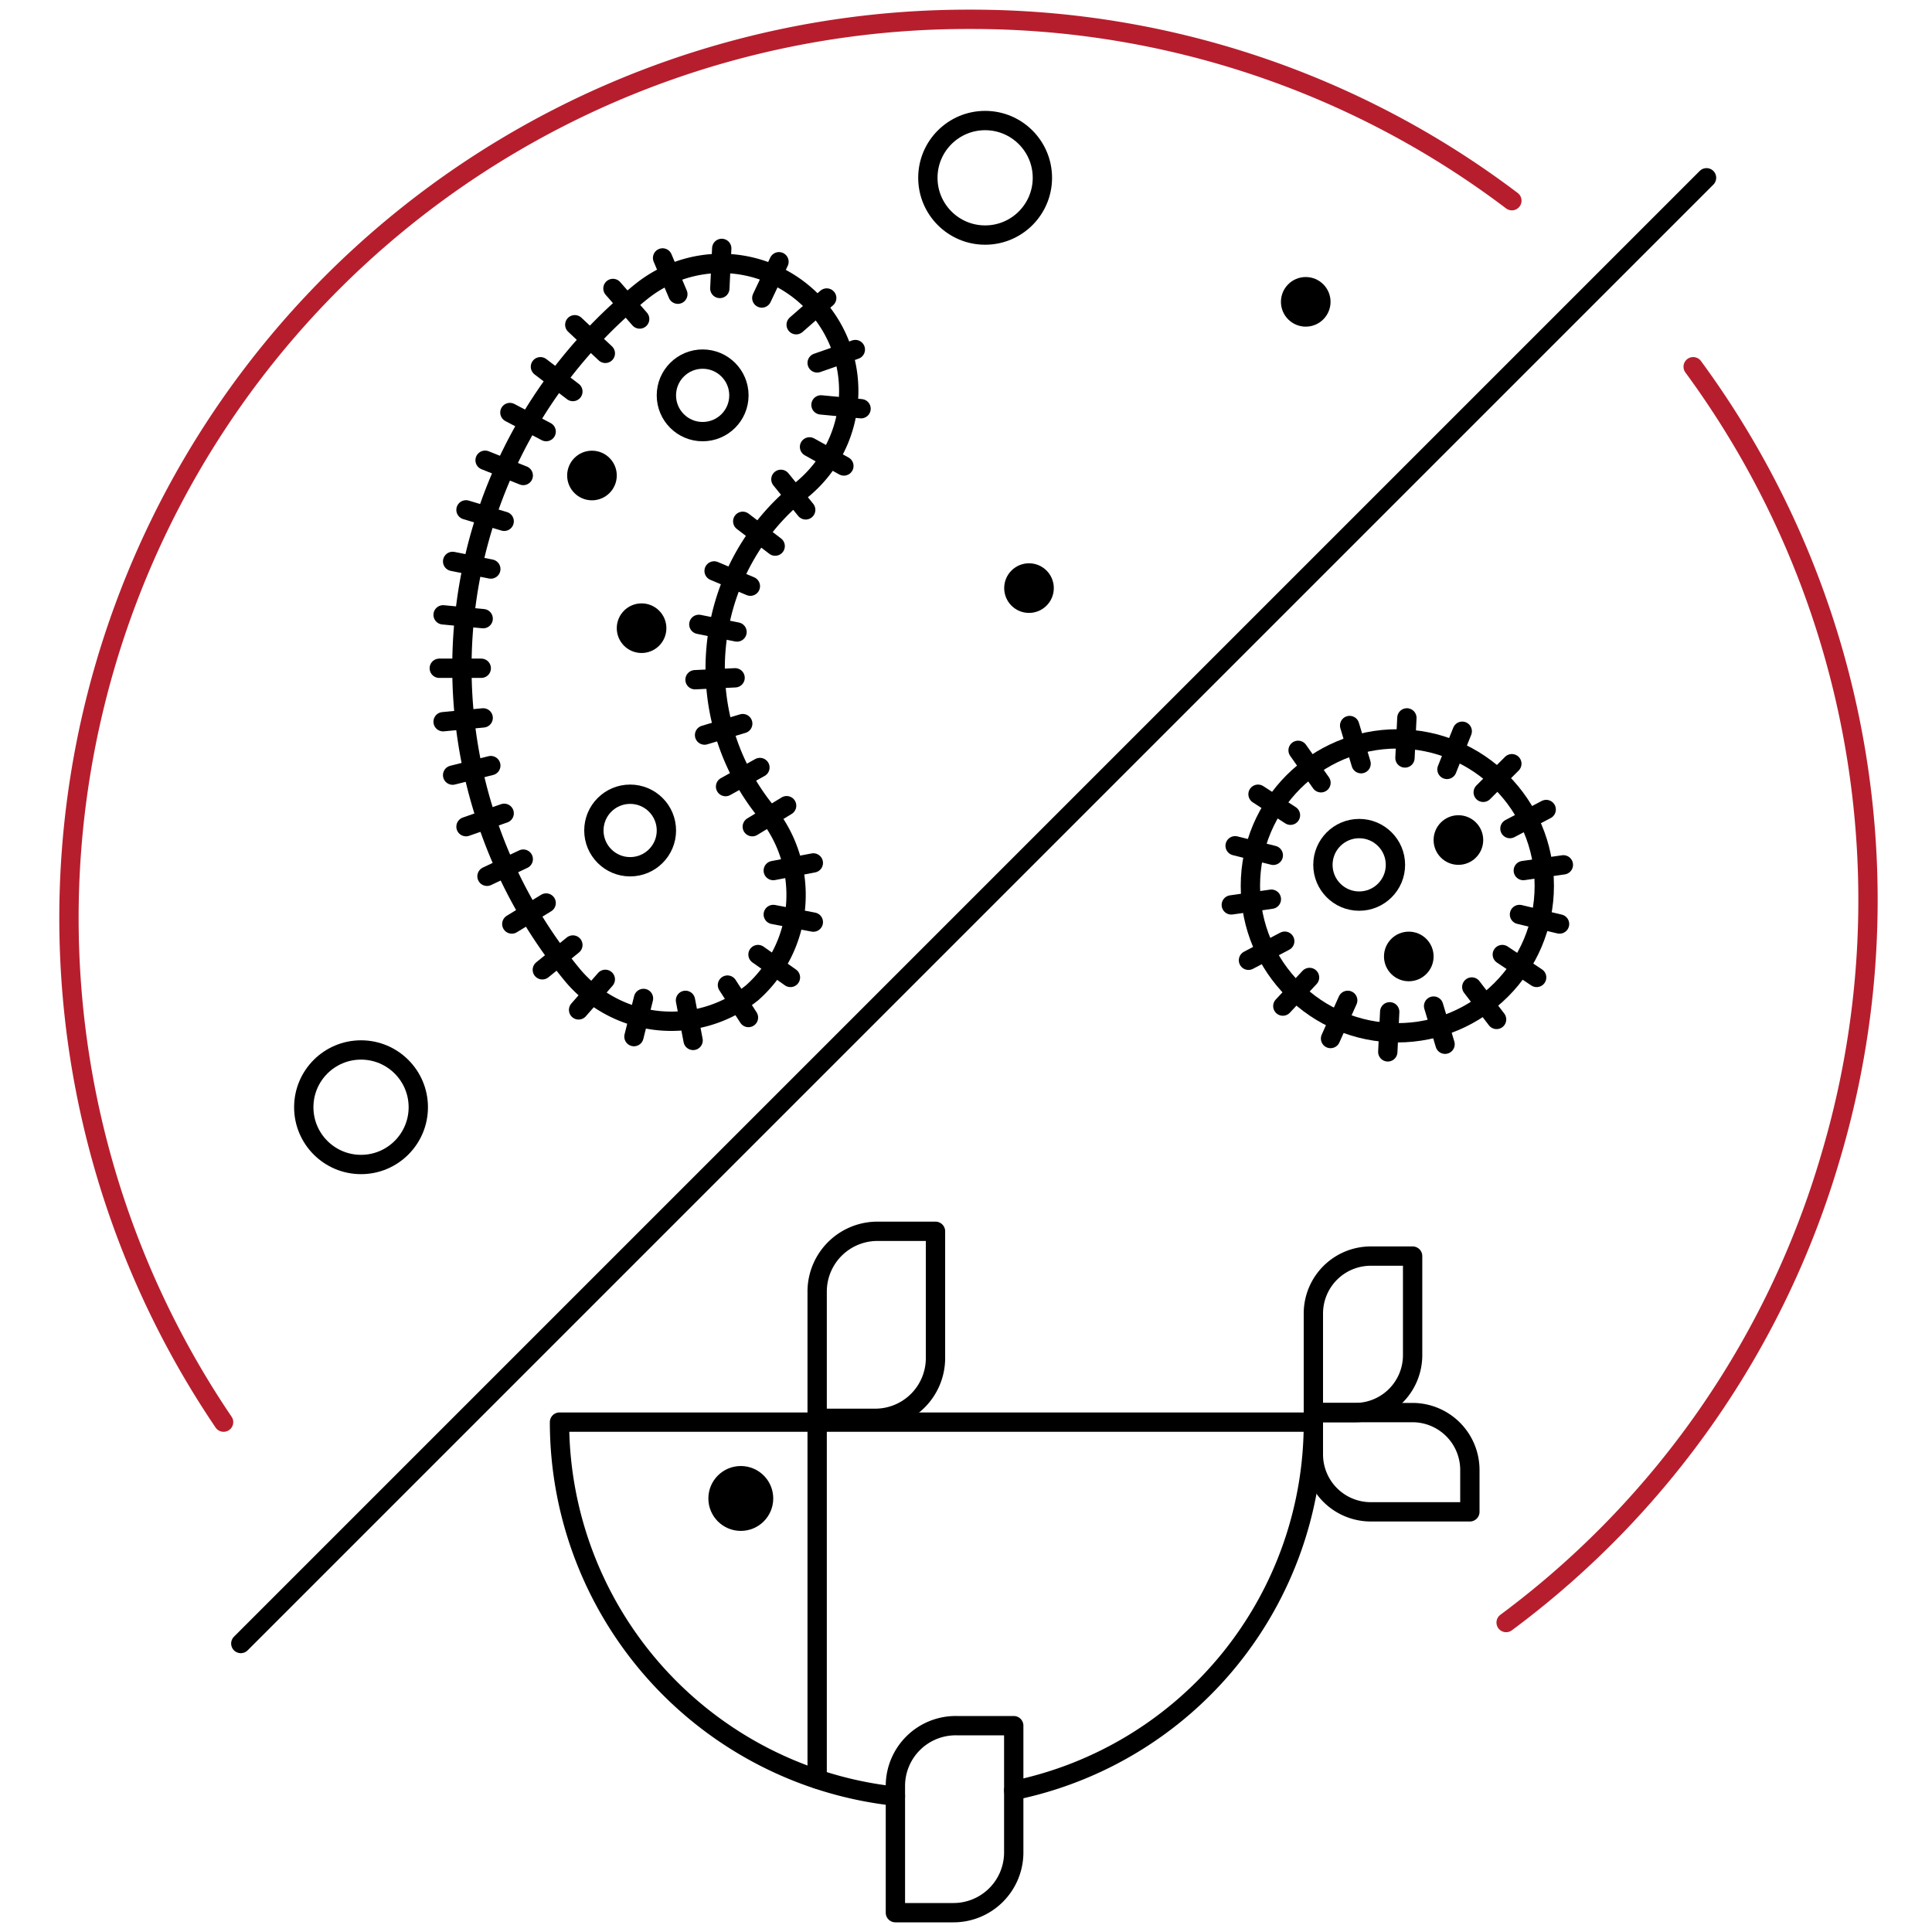 <svg xmlns="http://www.w3.org/2000/svg" xmlns:xlink="http://www.w3.org/1999/xlink" width="100" height="100" viewBox="0 0 100 100">
  <defs>
    <clipPath id="clip-path">
      <rect id="Rettangolo_1" data-name="Rettangolo 1" width="100" height="100" transform="translate(3 -1)" fill="none"/>
    </clipPath>
    <clipPath id="clip-Anisakis">
      <rect width="100" height="100"/>
    </clipPath>
  </defs>
  <g id="Anisakis" clip-path="url(#clip-Anisakis)">
    <g id="Raggruppa_2" data-name="Raggruppa 2" transform="translate(-3 1)">
      <g id="Raggruppa_1" data-name="Raggruppa 1" clip-path="url(#clip-path)">
        <g id="SPRK_default_preset_name_custom_1" data-name="SPRK default preset name custom 1">
          <g id="ico-anisakis-01">
            <g id="Raggruppa_39" data-name="Raggruppa 39">
              <g id="Raggruppa_1-2" data-name="Raggruppa 1">
                <path id="Tracciato_1" data-name="Tracciato 1" d="M42.728,41.1a11.767,11.767,0,0,1,1.544-16.569l.037-.031a6.6,6.6,0,1,0-8.1-10.421c-.1.079-.2.161-.3.246a25.022,25.022,0,0,0-3.26,35.167,6.67,6.67,0,0,0,9.286.889A6.772,6.772,0,0,0,42.728,41.1Z" fill="none" stroke="#000" stroke-linecap="round" stroke-linejoin="round" stroke-width="1"/>
              </g>
              <g id="Raggruppa_38" data-name="Raggruppa 38">
                <g id="Raggruppa_37" data-name="Raggruppa 37">
                  <g id="Raggruppa_2-2" data-name="Raggruppa 2">
                    <line id="Linea_1" data-name="Linea 1" y1="0.988" x2="1.778" transform="translate(40.555 38.726)" fill="none" stroke="#000" stroke-linecap="round" stroke-linejoin="round" stroke-width="1"/>
                  </g>
                  <g id="Raggruppa_3" data-name="Raggruppa 3">
                    <line id="Linea_2" data-name="Linea 2" y1="0.593" x2="1.976" transform="translate(39.468 36.454)" fill="none" stroke="#000" stroke-linecap="round" stroke-linejoin="round" stroke-width="1"/>
                  </g>
                  <g id="Raggruppa_4" data-name="Raggruppa 4">
                    <line id="Linea_3" data-name="Linea 3" y1="0.099" x2="2.074" transform="translate(38.974 34.083)" fill="none" stroke="#000" stroke-linecap="round" stroke-linejoin="round" stroke-width="1"/>
                  </g>
                  <g id="Raggruppa_5" data-name="Raggruppa 5">
                    <line id="Linea_4" data-name="Linea 4" x2="1.976" y2="0.395" transform="translate(39.172 31.317)" fill="none" stroke="#000" stroke-linecap="round" stroke-linejoin="round" stroke-width="1"/>
                  </g>
                  <g id="Raggruppa_6" data-name="Raggruppa 6">
                    <line id="Linea_5" data-name="Linea 5" x2="1.877" y2="0.79" transform="translate(39.962 28.551)" fill="none" stroke="#000" stroke-linecap="round" stroke-linejoin="round" stroke-width="1"/>
                  </g>
                  <g id="Raggruppa_7" data-name="Raggruppa 7">
                    <line id="Linea_6" data-name="Linea 6" x2="1.679" y2="1.284" transform="translate(41.444 25.983)" fill="none" stroke="#000" stroke-linecap="round" stroke-linejoin="round" stroke-width="1"/>
                  </g>
                  <g id="Raggruppa_8" data-name="Raggruppa 8">
                    <line id="Linea_7" data-name="Linea 7" x2="1.284" y2="1.581" transform="translate(43.419 23.81)" fill="none" stroke="#000" stroke-linecap="round" stroke-linejoin="round" stroke-width="1"/>
                  </g>
                  <g id="Raggruppa_9" data-name="Raggruppa 9">
                    <line id="Linea_8" data-name="Linea 8" x2="1.778" y2="0.988" transform="translate(44.901 22.131)" fill="none" stroke="#000" stroke-linecap="round" stroke-linejoin="round" stroke-width="1"/>
                  </g>
                  <g id="Raggruppa_10" data-name="Raggruppa 10">
                    <line id="Linea_9" data-name="Linea 9" x2="2.074" y2="0.198" transform="translate(45.494 19.957)" fill="none" stroke="#000" stroke-linecap="round" stroke-linejoin="round" stroke-width="1"/>
                  </g>
                  <g id="Raggruppa_11" data-name="Raggruppa 11">
                    <line id="Linea_10" data-name="Linea 10" y1="0.691" x2="1.976" transform="translate(45.296 17.093)" fill="none" stroke="#000" stroke-linecap="round" stroke-linejoin="round" stroke-width="1"/>
                  </g>
                  <g id="Raggruppa_12" data-name="Raggruppa 12">
                    <line id="Linea_11" data-name="Linea 11" y1="1.383" x2="1.581" transform="translate(44.21 14.425)" fill="none" stroke="#000" stroke-linecap="round" stroke-linejoin="round" stroke-width="1"/>
                  </g>
                  <g id="Raggruppa_13" data-name="Raggruppa 13">
                    <line id="Linea_12" data-name="Linea 12" y1="1.877" x2="0.889" transform="translate(42.431 12.548)" fill="none" stroke="#000" stroke-linecap="round" stroke-linejoin="round" stroke-width="1"/>
                  </g>
                  <g id="Raggruppa_14" data-name="Raggruppa 14">
                    <line id="Linea_13" data-name="Linea 13" y1="2.074" x2="0.099" transform="translate(40.258 11.857)" fill="none" stroke="#000" stroke-linecap="round" stroke-linejoin="round" stroke-width="1"/>
                  </g>
                  <g id="Raggruppa_15" data-name="Raggruppa 15">
                    <line id="Linea_14" data-name="Linea 14" x1="0.79" y1="1.877" transform="translate(37.295 12.351)" fill="none" stroke="#000" stroke-linecap="round" stroke-linejoin="round" stroke-width="1"/>
                  </g>
                  <g id="Raggruppa_16" data-name="Raggruppa 16">
                    <line id="Linea_15" data-name="Linea 15" x1="1.383" y1="1.581" transform="translate(34.726 13.931)" fill="none" stroke="#000" stroke-linecap="round" stroke-linejoin="round" stroke-width="1"/>
                  </g>
                  <g id="Raggruppa_17" data-name="Raggruppa 17">
                    <line id="Linea_16" data-name="Linea 16" x1="1.581" y1="1.482" transform="translate(32.751 15.808)" fill="none" stroke="#000" stroke-linecap="round" stroke-linejoin="round" stroke-width="1"/>
                  </g>
                  <g id="Raggruppa_18" data-name="Raggruppa 18">
                    <line id="Linea_17" data-name="Linea 17" x1="1.679" y1="1.284" transform="translate(30.973 17.982)" fill="none" stroke="#000" stroke-linecap="round" stroke-linejoin="round" stroke-width="1"/>
                  </g>
                  <g id="Raggruppa_19" data-name="Raggruppa 19">
                    <line id="Linea_18" data-name="Linea 18" x1="1.877" y1="0.988" transform="translate(29.392 20.352)" fill="none" stroke="#000" stroke-linecap="round" stroke-linejoin="round" stroke-width="1"/>
                  </g>
                  <g id="Raggruppa_20" data-name="Raggruppa 20">
                    <line id="Linea_19" data-name="Linea 19" x1="1.976" y1="0.79" transform="translate(28.108 22.822)" fill="none" stroke="#000" stroke-linecap="round" stroke-linejoin="round" stroke-width="1"/>
                  </g>
                  <g id="Raggruppa_21" data-name="Raggruppa 21">
                    <line id="Linea_20" data-name="Linea 20" x1="1.976" y1="0.593" transform="translate(27.12 25.39)" fill="none" stroke="#000" stroke-linecap="round" stroke-linejoin="round" stroke-width="1"/>
                  </g>
                  <g id="Raggruppa_22" data-name="Raggruppa 22">
                    <line id="Linea_21" data-name="Linea 21" x1="1.976" y1="0.395" transform="translate(26.428 28.058)" fill="none" stroke="#000" stroke-linecap="round" stroke-linejoin="round" stroke-width="1"/>
                  </g>
                  <g id="Raggruppa_23" data-name="Raggruppa 23">
                    <line id="Linea_22" data-name="Linea 22" x1="2.074" y1="0.198" transform="translate(25.935 30.824)" fill="none" stroke="#000" stroke-linecap="round" stroke-linejoin="round" stroke-width="1"/>
                  </g>
                  <g id="Raggruppa_24" data-name="Raggruppa 24">
                    <line id="Linea_23" data-name="Linea 23" x1="2.173" transform="translate(25.737 33.589)" fill="none" stroke="#000" stroke-linecap="round" stroke-linejoin="round" stroke-width="1"/>
                  </g>
                  <g id="Raggruppa_25" data-name="Raggruppa 25">
                    <line id="Linea_24" data-name="Linea 24" x1="2.074" y2="0.198" transform="translate(25.935 36.158)" fill="none" stroke="#000" stroke-linecap="round" stroke-linejoin="round" stroke-width="1"/>
                  </g>
                  <g id="Raggruppa_26" data-name="Raggruppa 26">
                    <line id="Linea_25" data-name="Linea 25" x1="1.976" y2="0.494" transform="translate(26.428 38.627)" fill="none" stroke="#000" stroke-linecap="round" stroke-linejoin="round" stroke-width="1"/>
                  </g>
                  <g id="Raggruppa_27" data-name="Raggruppa 27">
                    <line id="Linea_26" data-name="Linea 26" x1="1.976" y2="0.691" transform="translate(27.12 41.097)" fill="none" stroke="#000" stroke-linecap="round" stroke-linejoin="round" stroke-width="1"/>
                  </g>
                  <g id="Raggruppa_28" data-name="Raggruppa 28">
                    <line id="Linea_27" data-name="Linea 27" x1="1.877" y2="0.889" transform="translate(28.207 43.468)" fill="none" stroke="#000" stroke-linecap="round" stroke-linejoin="round" stroke-width="1"/>
                  </g>
                  <g id="Raggruppa_29" data-name="Raggruppa 29">
                    <line id="Linea_28" data-name="Linea 28" x1="1.778" y2="1.087" transform="translate(29.491 45.74)" fill="none" stroke="#000" stroke-linecap="round" stroke-linejoin="round" stroke-width="1"/>
                  </g>
                  <g id="Raggruppa_30" data-name="Raggruppa 30">
                    <line id="Linea_29" data-name="Linea 29" x1="1.581" y2="1.284" transform="translate(31.071 47.913)" fill="none" stroke="#000" stroke-linecap="round" stroke-linejoin="round" stroke-width="1"/>
                  </g>
                  <g id="Raggruppa_31" data-name="Raggruppa 31">
                    <line id="Linea_30" data-name="Linea 30" x1="0.494" y2="1.976" transform="translate(35.813 50.679)" fill="none" stroke="#000" stroke-linecap="round" stroke-linejoin="round" stroke-width="1"/>
                  </g>
                  <g id="Raggruppa_32" data-name="Raggruppa 32">
                    <line id="Linea_31" data-name="Linea 31" x2="0.395" y2="2.074" transform="translate(38.48 50.778)" fill="none" stroke="#000" stroke-linecap="round" stroke-linejoin="round" stroke-width="1"/>
                  </g>
                  <g id="Raggruppa_33" data-name="Raggruppa 33">
                    <line id="Linea_32" data-name="Linea 32" x2="1.087" y2="1.679" transform="translate(40.653 49.988)" fill="none" stroke="#000" stroke-linecap="round" stroke-linejoin="round" stroke-width="1"/>
                  </g>
                  <g id="Raggruppa_34" data-name="Raggruppa 34">
                    <line id="Linea_33" data-name="Linea 33" x2="1.679" y2="1.185" transform="translate(42.234 48.407)" fill="none" stroke="#000" stroke-linecap="round" stroke-linejoin="round" stroke-width="1"/>
                  </g>
                  <g id="Raggruppa_35" data-name="Raggruppa 35">
                    <line id="Linea_34" data-name="Linea 34" x2="2.074" y2="0.395" transform="translate(43.024 46.333)" fill="none" stroke="#000" stroke-linecap="round" stroke-linejoin="round" stroke-width="1"/>
                  </g>
                  <g id="Raggruppa_36" data-name="Raggruppa 36">
                    <line id="Linea_35" data-name="Linea 35" y1="0.395" x2="2.074" transform="translate(43.024 43.665)" fill="none" stroke="#000" stroke-linecap="round" stroke-linejoin="round" stroke-width="1"/>
                  </g>
                </g>
              </g>
            </g>
            <g id="Raggruppa_59" data-name="Raggruppa 59">
              <circle id="Ellisse_1" data-name="Ellisse 1" cx="7.606" cy="7.606" r="7.606" transform="translate(67.72 37.245)" fill="none" stroke="#000" stroke-linecap="round" stroke-linejoin="round" stroke-width="1"/>
              <circle id="Ellisse_2" data-name="Ellisse 2" cx="1.284" cy="1.284" r="1.284" transform="translate(74.635 47.222)"/>
              <circle id="Ellisse_3" data-name="Ellisse 3" cx="1.284" cy="1.284" r="1.284" transform="translate(77.203 41.196)"/>
              <g id="Raggruppa_58" data-name="Raggruppa 58">
                <g id="Raggruppa_40" data-name="Raggruppa 40">
                  <line id="Linea_36" data-name="Linea 36" x1="1.778" y1="1.185" transform="translate(80.759 48.407)" fill="none" stroke="#000" stroke-linecap="round" stroke-linejoin="round" stroke-width="1"/>
                </g>
                <g id="Raggruppa_41" data-name="Raggruppa 41">
                  <line id="Linea_37" data-name="Linea 37" x1="1.284" y1="1.679" transform="translate(79.179 50.087)" fill="none" stroke="#000" stroke-linecap="round" stroke-linejoin="round" stroke-width="1"/>
                </g>
                <g id="Raggruppa_42" data-name="Raggruppa 42">
                  <line id="Linea_38" data-name="Linea 38" x1="0.593" y1="1.976" transform="translate(77.203 51.074)" fill="none" stroke="#000" stroke-linecap="round" stroke-linejoin="round" stroke-width="1"/>
                </g>
                <g id="Raggruppa_43" data-name="Raggruppa 43">
                  <line id="Linea_39" data-name="Linea 39" y1="2.074" x2="0.099" transform="translate(74.832 51.371)" fill="none" stroke="#000" stroke-linecap="round" stroke-linejoin="round" stroke-width="1"/>
                </g>
                <g id="Raggruppa_44" data-name="Raggruppa 44">
                  <line id="Linea_40" data-name="Linea 40" y1="1.976" x2="0.889" transform="translate(71.869 50.778)" fill="none" stroke="#000" stroke-linecap="round" stroke-linejoin="round" stroke-width="1"/>
                </g>
                <g id="Raggruppa_45" data-name="Raggruppa 45">
                  <line id="Linea_41" data-name="Linea 41" y1="1.482" x2="1.383" transform="translate(69.399 49.593)" fill="none" stroke="#000" stroke-linecap="round" stroke-linejoin="round" stroke-width="1"/>
                </g>
                <g id="Raggruppa_46" data-name="Raggruppa 46">
                  <line id="Linea_42" data-name="Linea 42" y1="0.988" x2="1.877" transform="translate(67.621 47.716)" fill="none" stroke="#000" stroke-linecap="round" stroke-linejoin="round" stroke-width="1"/>
                </g>
                <g id="Raggruppa_47" data-name="Raggruppa 47">
                  <line id="Linea_43" data-name="Linea 43" y1="0.296" x2="2.074" transform="translate(66.732 45.542)" fill="none" stroke="#000" stroke-linecap="round" stroke-linejoin="round" stroke-width="1"/>
                </g>
                <g id="Raggruppa_48" data-name="Raggruppa 48">
                  <line id="Linea_44" data-name="Linea 44" x2="1.976" y2="0.494" transform="translate(66.93 42.777)" fill="none" stroke="#000" stroke-linecap="round" stroke-linejoin="round" stroke-width="1"/>
                </g>
                <g id="Raggruppa_49" data-name="Raggruppa 49">
                  <line id="Linea_45" data-name="Linea 45" x2="1.679" y2="1.087" transform="translate(68.115 40.109)" fill="none" stroke="#000" stroke-linecap="round" stroke-linejoin="round" stroke-width="1"/>
                </g>
                <g id="Raggruppa_50" data-name="Raggruppa 50">
                  <line id="Linea_46" data-name="Linea 46" x2="1.185" y2="1.679" transform="translate(70.189 37.837)" fill="none" stroke="#000" stroke-linecap="round" stroke-linejoin="round" stroke-width="1"/>
                </g>
                <g id="Raggruppa_51" data-name="Raggruppa 51">
                  <line id="Linea_47" data-name="Linea 47" x2="0.593" y2="1.976" transform="translate(72.857 36.553)" fill="none" stroke="#000" stroke-linecap="round" stroke-linejoin="round" stroke-width="1"/>
                </g>
                <g id="Raggruppa_52" data-name="Raggruppa 52">
                  <line id="Linea_48" data-name="Linea 48" x1="0.099" y2="2.074" transform="translate(75.721 36.158)" fill="none" stroke="#000" stroke-linecap="round" stroke-linejoin="round" stroke-width="1"/>
                </g>
                <g id="Raggruppa_53" data-name="Raggruppa 53">
                  <line id="Linea_49" data-name="Linea 49" x1="0.79" y2="1.976" transform="translate(77.895 36.849)" fill="none" stroke="#000" stroke-linecap="round" stroke-linejoin="round" stroke-width="1"/>
                </g>
                <g id="Raggruppa_54" data-name="Raggruppa 54">
                  <line id="Linea_50" data-name="Linea 50" x1="1.482" y2="1.482" transform="translate(79.771 38.529)" fill="none" stroke="#000" stroke-linecap="round" stroke-linejoin="round" stroke-width="1"/>
                </g>
                <g id="Raggruppa_55" data-name="Raggruppa 55">
                  <line id="Linea_51" data-name="Linea 51" x1="1.877" y2="0.988" transform="translate(81.154 40.9)" fill="none" stroke="#000" stroke-linecap="round" stroke-linejoin="round" stroke-width="1"/>
                </g>
                <g id="Raggruppa_56" data-name="Raggruppa 56">
                  <line id="Linea_52" data-name="Linea 52" x1="2.074" y2="0.296" transform="translate(81.846 43.764)" fill="none" stroke="#000" stroke-linecap="round" stroke-linejoin="round" stroke-width="1"/>
                </g>
                <g id="Raggruppa_57" data-name="Raggruppa 57">
                  <line id="Linea_53" data-name="Linea 53" x1="2.074" y1="0.494" transform="translate(81.648 46.333)" fill="none" stroke="#000" stroke-linecap="round" stroke-linejoin="round" stroke-width="1"/>
                </g>
              </g>
            </g>
            <circle id="Ellisse_4" data-name="Ellisse 4" cx="1.284" cy="1.284" r="1.284" transform="translate(34.924 30.231)"/>
            <circle id="Ellisse_5" data-name="Ellisse 5" cx="1.877" cy="1.877" r="1.877" transform="translate(33.739 40.109)" fill="none" stroke="#000" stroke-miterlimit="10" stroke-width="1"/>
            <circle id="Ellisse_6" data-name="Ellisse 6" cx="1.877" cy="1.877" r="1.877" transform="translate(37.492 17.587)" fill="none" stroke="#000" stroke-miterlimit="10" stroke-width="1"/>
            <circle id="Ellisse_7" data-name="Ellisse 7" cx="1.284" cy="1.284" r="1.284" transform="translate(32.356 22.328)"/>
            <circle id="Ellisse_8" data-name="Ellisse 8" cx="1.877" cy="1.877" r="1.877" transform="translate(71.474 41.887)" fill="none" stroke="#000" stroke-miterlimit="10" stroke-width="1"/>
            <circle id="Ellisse_9" data-name="Ellisse 9" cx="2.964" cy="2.964" r="2.964" transform="translate(18.723 53.346)" fill="none" stroke="#000" stroke-miterlimit="10" stroke-width="1"/>
            <line id="Linea_54" data-name="Linea 54" y1="75.866" x2="75.866" transform="translate(15.464 8.202)" fill="none" stroke="#000" stroke-linecap="round" stroke-linejoin="round" stroke-width="1"/>
            <circle id="Ellisse_10" data-name="Ellisse 10" cx="2.964" cy="2.964" r="2.964" transform="translate(51.026 5.239)" fill="none" stroke="#000" stroke-miterlimit="10" stroke-width="1"/>
            <path id="Tracciato_2" data-name="Tracciato 2" d="M81.254,9.387A46.307,46.307,0,0,0,53.2,0h0A46.521,46.521,0,0,0,14.573,72.609" fill="none" stroke="#b71e2d" stroke-linecap="round" stroke-linejoin="round" stroke-width="1"/>
            <path id="Tracciato_3" data-name="Tracciato 3" d="M80.957,82.982a46.132,46.132,0,0,0,16.793-24.1,46.613,46.613,0,0,0-7.112-40.9" fill="none" stroke="#b71e2d" stroke-linecap="round" stroke-linejoin="round" stroke-width="1"/>
            <circle id="Ellisse_11" data-name="Ellisse 11" cx="1.284" cy="1.284" r="1.284" transform="translate(69.301 13.339)"/>
            <circle id="Ellisse_12" data-name="Ellisse 12" cx="1.284" cy="1.284" r="1.284" transform="translate(54.977 28.156)"/>
            <g id="Raggruppa_60" data-name="Raggruppa 60">
              <line id="Linea_55" data-name="Linea 55" x1="1.383" y2="1.581" transform="translate(32.948 49.691)" fill="none" stroke="#000" stroke-linecap="round" stroke-linejoin="round" stroke-width="1"/>
            </g>
            <g id="Raggruppa_61" data-name="Raggruppa 61">
              <line id="Linea_56" data-name="Linea 56" x1="1.778" y2="1.087" transform="translate(41.938 40.702)" fill="none" stroke="#000" stroke-linecap="round" stroke-linejoin="round" stroke-width="1"/>
            </g>
            <g id="Raggruppa_62" data-name="Raggruppa 62">
              <path id="Tracciato_4" data-name="Tracciato 4" d="M49.346,91.971A19.484,19.484,0,0,1,31.96,72.609H70.98A19.405,19.405,0,0,1,55.471,91.674" fill="none" stroke="#000" stroke-linecap="round" stroke-linejoin="round" stroke-width="1"/>
              <path id="Tracciato_5" data-name="Tracciato 5" d="M45.3,72.412H48.26a3.121,3.121,0,0,0,3.161-3.08v-6.6H48.457a3.121,3.121,0,0,0-3.161,3.08v6.6Z" fill="none" stroke="#000" stroke-linecap="round" stroke-linejoin="round" stroke-width="1"/>
              <path id="Tracciato_6" data-name="Tracciato 6" d="M70.98,72.115h2.173a2.972,2.972,0,0,0,2.964-2.964V64.015H73.944a2.972,2.972,0,0,0-2.964,2.964Z" fill="none" stroke="#000" stroke-linecap="round" stroke-linejoin="round" stroke-width="1"/>
              <path id="Tracciato_7" data-name="Tracciato 7" d="M70.98,72.115v2.173a2.972,2.972,0,0,0,2.964,2.964H79.08V75.079a2.971,2.971,0,0,0-2.963-2.964Z" fill="none" stroke="#000" stroke-linecap="round" stroke-linejoin="round" stroke-width="1"/>
              <path id="Tracciato_8" data-name="Tracciato 8" d="M49.346,98H52.31a3.121,3.121,0,0,0,3.161-3.08v-6.6H52.507a3.121,3.121,0,0,0-3.161,3.08V98Z" fill="none" stroke="#000" stroke-linecap="round" stroke-linejoin="round" stroke-width="1"/>
              <line id="Linea_57" data-name="Linea 57" y2="18.67" transform="translate(45.296 72.412)" fill="none" stroke="#000" stroke-linecap="round" stroke-linejoin="round" stroke-width="1"/>
              <circle id="Ellisse_13" data-name="Ellisse 13" cx="1.679" cy="1.679" r="1.679" transform="translate(39.665 74.881)"/>
            </g>
          </g>
        </g>
      </g>
    </g>
  </g>
</svg>
